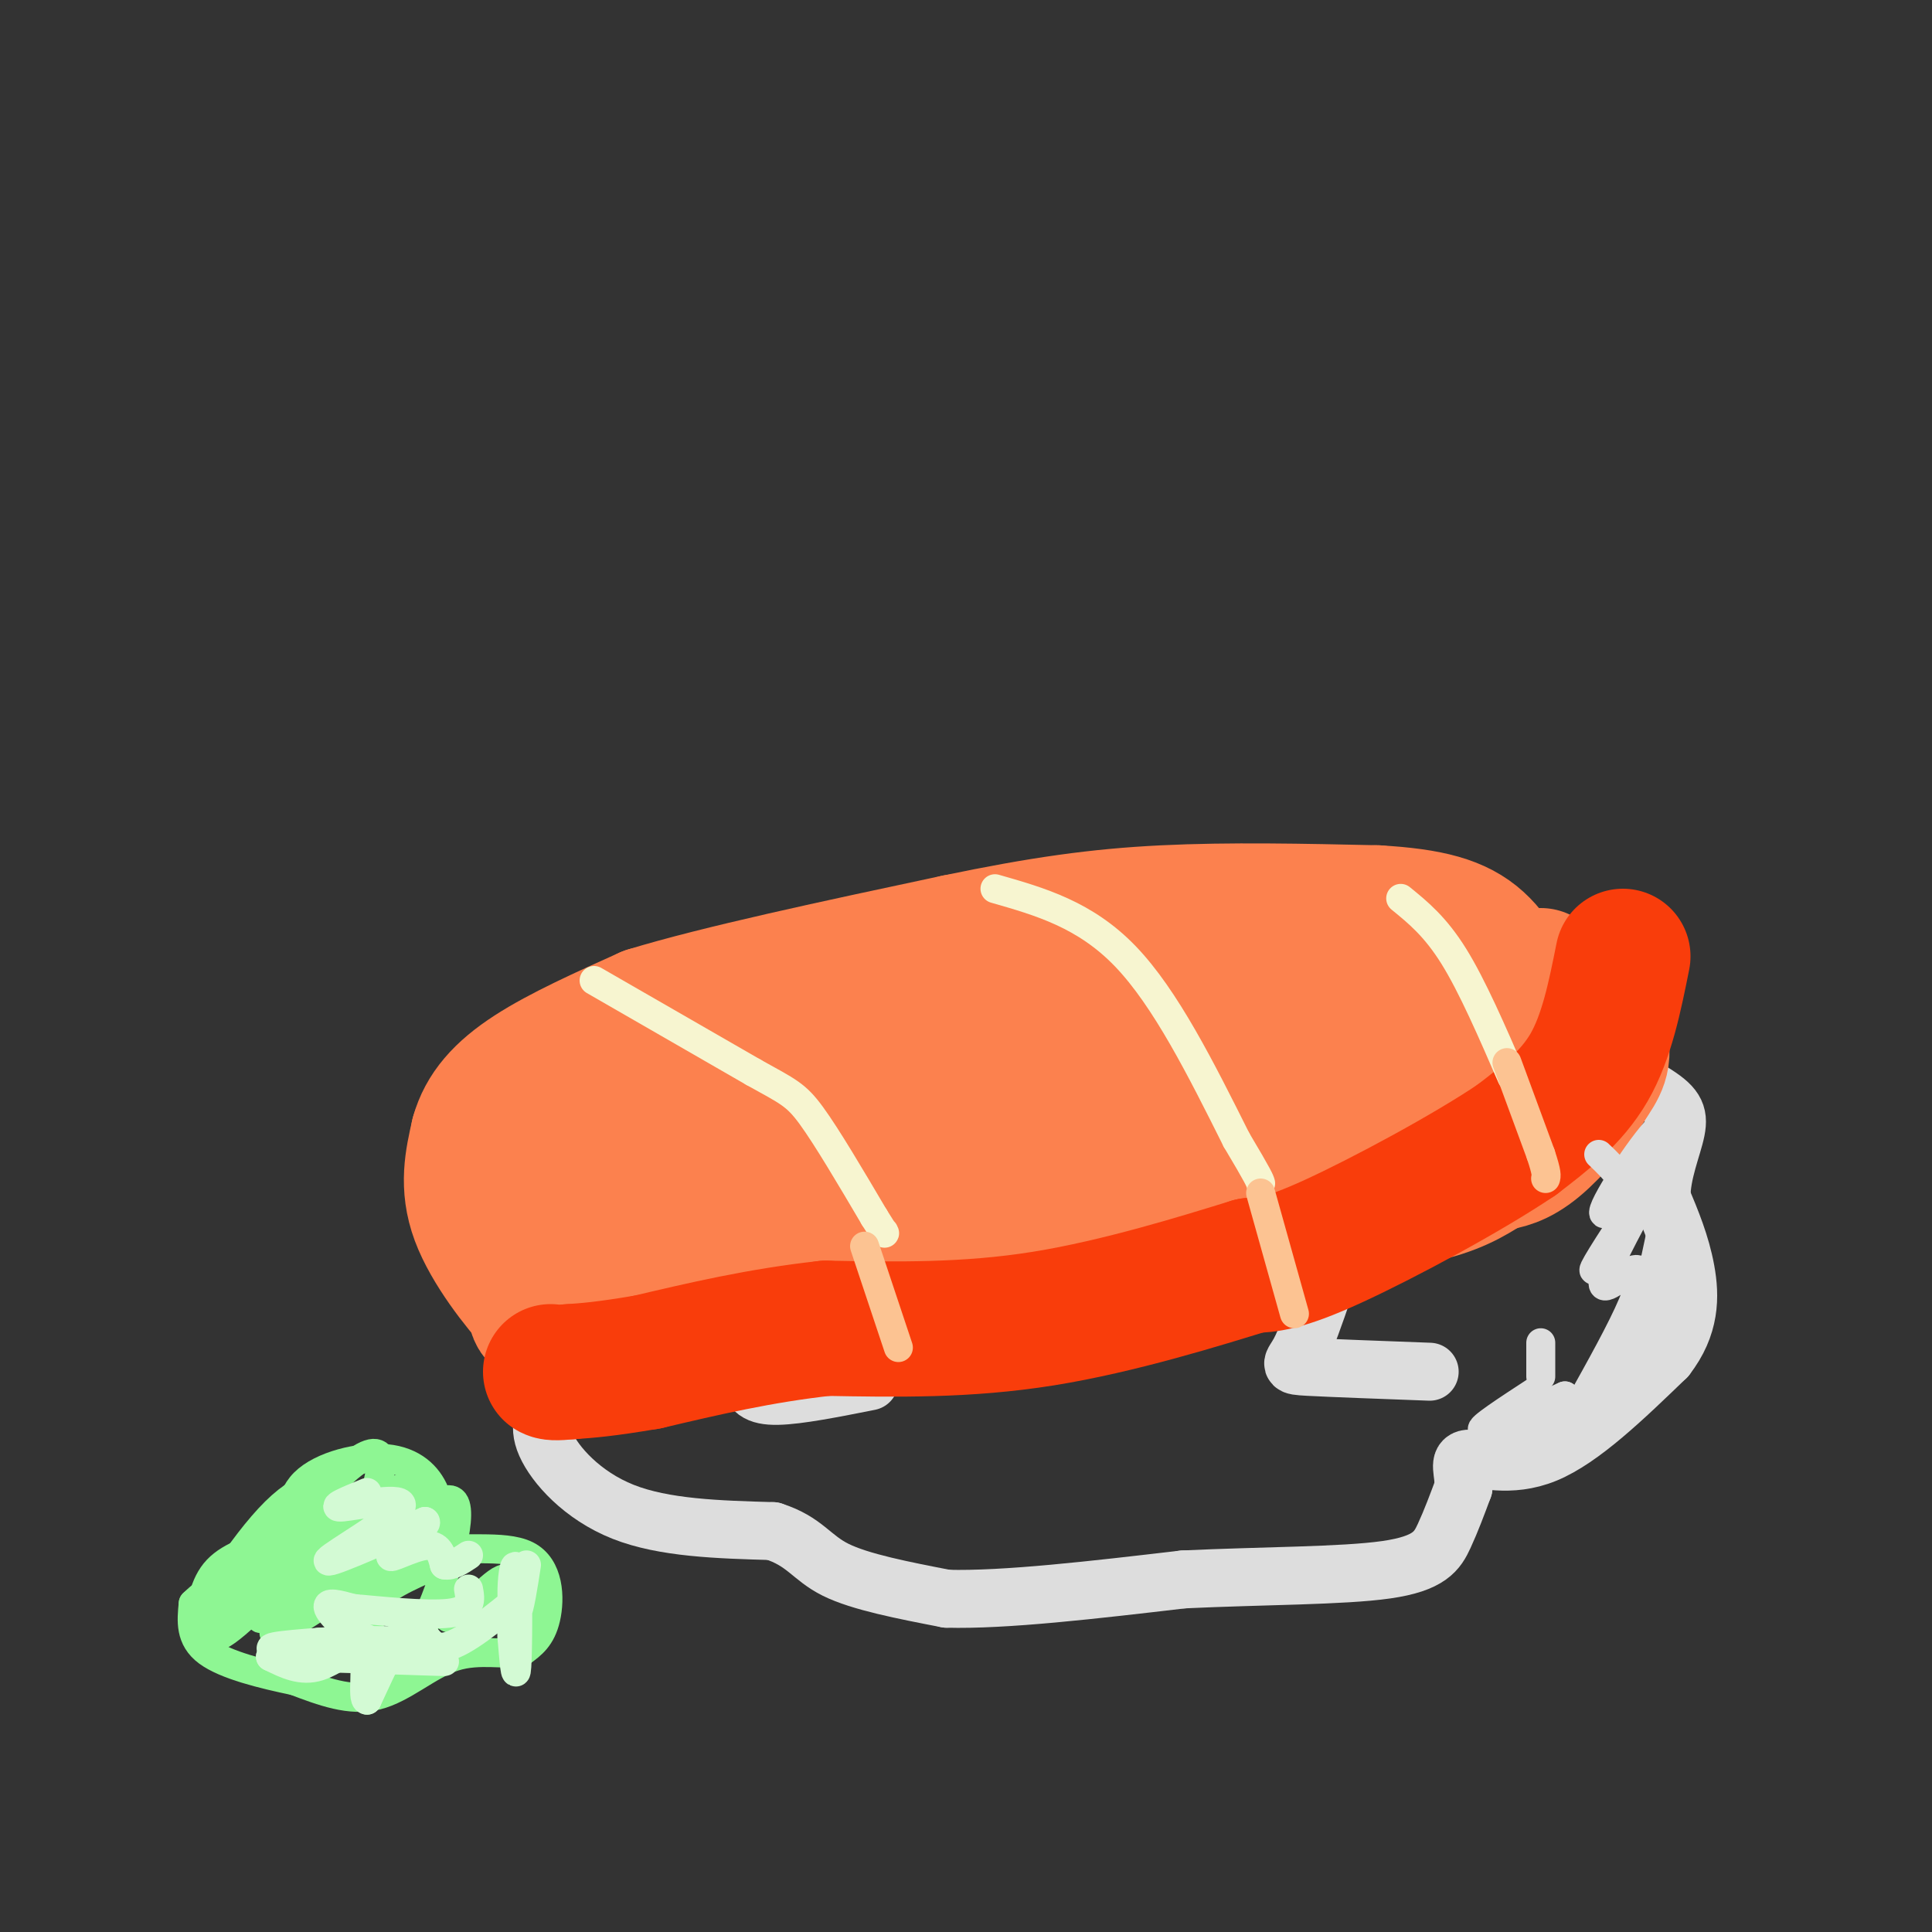 <svg viewBox='0 0 400 400' version='1.1' xmlns='http://www.w3.org/2000/svg' xmlns:xlink='http://www.w3.org/1999/xlink'><rect x="0" y="0" width="400" height="400" fill="#333333" stroke="none"/><g fill='none' stroke='rgb(221,221,221)' stroke-width='12' stroke-linecap='round' stroke-linejoin='round'><path d='M127,238c-4.167,0.167 -8.333,0.333 -12,5c-3.667,4.667 -6.833,13.833 -10,23'/><path d='M105,266c-1.298,5.631 0.458,8.208 3,10c2.542,1.792 5.869,2.798 7,5c1.131,2.202 0.065,5.601 -1,9'/><path d='M114,290c-0.964,2.643 -2.875,4.750 -1,9c1.875,4.250 7.536,10.643 16,14c8.464,3.357 19.732,3.679 31,4'/><path d='M160,317c6.689,2.133 7.911,5.467 13,8c5.089,2.533 14.044,4.267 23,6'/><path d='M196,331c12.000,0.333 30.500,-1.833 49,-4'/><path d='M245,327c16.417,-0.774 32.958,-0.708 42,-2c9.042,-1.292 10.583,-3.940 12,-7c1.417,-3.060 2.708,-6.530 4,-10'/><path d='M303,308c0.190,-3.083 -1.333,-5.792 1,-6c2.333,-0.208 8.524,2.083 16,-1c7.476,-3.083 16.238,-11.542 25,-20'/><path d='M345,281c5.000,-6.444 5.000,-12.556 4,-18c-1.000,-5.444 -3.000,-10.222 -5,-15'/><path d='M344,248c-0.056,-5.147 2.305,-10.514 3,-14c0.695,-3.486 -0.274,-5.093 -5,-8c-4.726,-2.907 -13.207,-7.116 -19,-9c-5.793,-1.884 -8.896,-1.442 -12,-1'/><path d='M311,216c-9.167,-1.000 -26.083,-3.000 -43,-5'/><path d='M268,211c-12.911,0.733 -23.689,5.067 -35,6c-11.311,0.933 -23.156,-1.533 -35,-4'/><path d='M198,213c-9.143,-0.286 -14.500,1.000 -20,4c-5.500,3.000 -11.143,7.714 -18,10c-6.857,2.286 -14.929,2.143 -23,2'/><path d='M137,229c-5.333,2.000 -7.167,6.000 -9,10'/><path d='M166,269c-3.512,1.542 -7.024,3.083 -9,6c-1.976,2.917 -2.417,7.208 -2,10c0.417,2.792 1.690,4.083 6,4c4.310,-0.083 11.655,-1.542 19,-3'/><path d='M219,238c-1.733,0.178 -3.467,0.356 -6,2c-2.533,1.644 -5.867,4.756 -5,8c0.867,3.244 5.933,6.622 11,10'/><path d='M274,267c-1.778,5.178 -3.556,10.356 -5,13c-1.444,2.644 -2.556,2.756 2,3c4.556,0.244 14.778,0.622 25,1'/></g>
<g fill='none' stroke='rgb(252,129,78)' stroke-width='28' stroke-linecap='round' stroke-linejoin='round'><path d='M319,202c5.167,4.667 10.333,9.333 12,13c1.667,3.667 -0.167,6.333 -2,9'/><path d='M329,224c-2.356,4.111 -7.244,9.889 -11,13c-3.756,3.111 -6.378,3.556 -9,4'/><path d='M309,241c-3.044,1.778 -6.156,4.222 -13,6c-6.844,1.778 -17.422,2.889 -28,4'/><path d='M268,251c-14.167,2.167 -35.583,5.583 -57,9'/><path d='M211,260c-19.000,3.333 -38.000,7.167 -57,11'/><path d='M154,271c-16.822,2.556 -30.378,3.444 -37,3c-6.622,-0.444 -6.311,-2.222 -6,-4'/><path d='M111,270c-3.600,-3.867 -9.600,-11.533 -12,-18c-2.400,-6.467 -1.200,-11.733 0,-17'/><path d='M99,235c1.378,-5.000 4.822,-9.000 11,-13c6.178,-4.000 15.089,-8.000 24,-12'/><path d='M134,210c14.667,-4.500 39.333,-9.750 64,-15'/><path d='M198,195c17.556,-3.667 29.444,-5.333 43,-6c13.556,-0.667 28.778,-0.333 44,0'/><path d='M285,189c11.100,0.641 16.852,2.244 21,6c4.148,3.756 6.694,9.665 8,13c1.306,3.335 1.373,4.096 0,6c-1.373,1.904 -4.187,4.952 -7,8'/><path d='M307,222c-8.644,4.178 -26.756,10.622 -51,15c-24.244,4.378 -54.622,6.689 -85,9'/><path d='M171,246c-15.919,2.604 -13.215,4.616 -18,6c-4.785,1.384 -17.057,2.142 -24,1c-6.943,-1.142 -8.555,-4.183 -9,-8c-0.445,-3.817 0.278,-8.408 1,-13'/><path d='M121,232c-0.569,-4.199 -2.493,-8.198 9,-10c11.493,-1.802 36.402,-1.408 49,-3c12.598,-1.592 12.885,-5.169 22,-8c9.115,-2.831 27.057,-4.915 45,-7'/><path d='M246,204c17.029,-1.791 37.100,-2.769 45,-1c7.900,1.769 3.627,6.284 2,9c-1.627,2.716 -0.608,3.633 -6,5c-5.392,1.367 -17.196,3.183 -29,5'/><path d='M258,222c-13.489,0.289 -32.711,-1.489 -55,2c-22.289,3.489 -47.644,12.244 -73,21'/><path d='M130,245c-10.452,2.083 -0.083,-3.208 10,-8c10.083,-4.792 19.881,-9.083 42,-12c22.119,-2.917 56.560,-4.458 91,-6'/></g>
<g fill='none' stroke='rgb(249,61,11)' stroke-width='28' stroke-linecap='round' stroke-linejoin='round'><path d='M336,198c-1.667,8.333 -3.333,16.667 -7,23c-3.667,6.333 -9.333,10.667 -15,15'/><path d='M314,236c-10.022,6.778 -27.578,16.222 -38,21c-10.422,4.778 -13.711,4.889 -17,5'/><path d='M259,262c-10.200,3.133 -27.200,8.467 -43,11c-15.800,2.533 -30.400,2.267 -45,2'/><path d='M171,275c-13.667,1.500 -25.333,4.250 -37,7'/><path d='M134,282c-8.833,1.500 -12.417,1.750 -16,2'/><path d='M118,284c-3.333,0.333 -3.667,0.167 -4,0'/></g>
<g fill='none' stroke='rgb(247,245,208)' stroke-width='6' stroke-linecap='round' stroke-linejoin='round'><path d='M123,203c0.000,0.000 33.000,19.000 33,19'/><path d='M156,222c7.222,4.022 8.778,4.578 12,9c3.222,4.422 8.111,12.711 13,21'/><path d='M181,252c2.500,4.000 2.250,3.500 2,3'/><path d='M206,184c9.333,2.667 18.667,5.333 27,14c8.333,8.667 15.667,23.333 23,38'/><path d='M256,236c4.667,7.833 4.833,8.417 5,9'/><path d='M290,186c3.583,2.917 7.167,5.833 11,12c3.833,6.167 7.917,15.583 12,25'/></g>
<g fill='none' stroke='rgb(252,195,146)' stroke-width='6' stroke-linecap='round' stroke-linejoin='round'><path d='M312,220c0.000,0.000 7.000,19.000 7,19'/><path d='M319,239c1.333,4.000 1.167,4.500 1,5'/><path d='M261,247c0.000,0.000 7.000,25.000 7,25'/><path d='M179,258c0.000,0.000 7.000,21.000 7,21'/></g>
<g fill='none' stroke='rgb(142,246,147)' stroke-width='6' stroke-linecap='round' stroke-linejoin='round'><path d='M41,337c0.583,-4.500 1.167,-9.000 4,-12c2.833,-3.000 7.917,-4.500 13,-6'/><path d='M58,319c2.270,-3.266 1.443,-8.432 5,-12c3.557,-3.568 11.496,-5.537 17,-5c5.504,0.537 8.573,3.582 10,7c1.427,3.418 1.214,7.209 1,11'/><path d='M91,320c3.929,1.464 13.250,-0.375 18,2c4.750,2.375 4.929,8.964 4,13c-0.929,4.036 -2.964,5.518 -5,7'/><path d='M108,342c-3.190,0.798 -8.667,-0.708 -14,1c-5.333,1.708 -10.524,6.631 -16,8c-5.476,1.369 -11.238,-0.815 -17,-3'/><path d='M61,348c-6.511,-1.356 -14.289,-3.244 -18,-6c-3.711,-2.756 -3.356,-6.378 -3,-10'/><path d='M40,332c5.844,-5.733 21.956,-15.067 24,-15c2.044,0.067 -9.978,9.533 -22,19'/><path d='M42,336c-0.833,-1.905 8.083,-16.167 15,-23c6.917,-6.833 11.833,-6.238 12,-3c0.167,3.238 -4.417,9.119 -9,15'/><path d='M60,325c-5.794,6.719 -15.780,16.018 -15,13c0.780,-3.018 12.325,-18.351 20,-27c7.675,-8.649 11.478,-10.614 13,-10c1.522,0.614 0.761,3.807 0,7'/><path d='M78,308c-0.869,3.214 -3.042,7.750 -9,14c-5.958,6.250 -15.702,14.214 -15,13c0.702,-1.214 11.851,-11.607 23,-22'/><path d='M77,313c4.882,-4.721 5.587,-5.523 7,-4c1.413,1.523 3.534,5.372 -3,12c-6.534,6.628 -21.724,16.037 -24,17c-2.276,0.963 8.362,-6.518 19,-14'/><path d='M76,324c7.254,-6.515 15.888,-15.801 18,-13c2.112,2.801 -2.300,17.689 -6,25c-3.700,7.311 -6.688,7.045 -9,5c-2.312,-2.045 -3.946,-5.870 -2,-9c1.946,-3.130 7.473,-5.565 13,-8'/><path d='M90,324c2.060,1.833 0.708,10.417 3,11c2.292,0.583 8.226,-6.833 11,-8c2.774,-1.167 2.387,3.917 2,9'/><path d='M106,336c1.000,0.500 2.500,-2.750 4,-6'/></g>
<g fill='none' stroke='rgb(211,250,212)' stroke-width='6' stroke-linecap='round' stroke-linejoin='round'><path d='M76,309c-4.036,1.643 -8.071,3.286 -5,3c3.071,-0.286 13.250,-2.500 12,0c-1.250,2.500 -13.929,9.714 -15,11c-1.071,1.286 9.464,-3.357 20,-8'/><path d='M88,315c1.143,0.512 -6.000,5.792 -7,7c-1.000,1.208 4.143,-1.655 7,-2c2.857,-0.345 3.429,1.827 4,4'/><path d='M92,324c1.500,0.333 3.250,-0.833 5,-2'/><path d='M109,324c-0.703,4.541 -1.407,9.081 -2,10c-0.593,0.919 -1.077,-1.785 -1,-5c0.077,-3.215 0.713,-6.943 1,-3c0.287,3.943 0.225,15.555 0,19c-0.225,3.445 -0.612,-1.278 -1,-6'/><path d='M106,339c-0.167,-2.000 -0.083,-4.000 0,-6'/><path d='M106,332c-5.867,4.711 -11.733,9.422 -15,9c-3.267,-0.422 -3.933,-5.978 -6,-5c-2.067,0.978 -5.533,8.489 -9,16'/><path d='M76,352c-1.202,0.012 0.292,-7.958 -1,-10c-1.292,-2.042 -5.369,1.845 -9,3c-3.631,1.155 -6.815,-0.423 -10,-2'/><path d='M56,343c8.571,0.012 35.000,1.042 36,1c1.000,-0.042 -23.429,-1.155 -32,-2c-8.571,-0.845 -1.286,-1.423 6,-2'/><path d='M66,340c6.054,-0.421 18.190,-0.474 21,0c2.810,0.474 -3.705,1.474 -9,0c-5.295,-1.474 -9.370,-5.421 -10,-7c-0.630,-1.579 2.185,-0.789 5,0'/><path d='M73,333c5.044,0.444 15.156,1.556 20,1c4.844,-0.556 4.422,-2.778 4,-5'/></g>
<g fill='none' stroke='rgb(221,221,221)' stroke-width='6' stroke-linecap='round' stroke-linejoin='round'><path d='M331,239c3.533,3.378 7.067,6.756 6,12c-1.067,5.244 -6.733,12.356 -7,12c-0.267,-0.356 4.867,-8.178 10,-16'/><path d='M340,247c3.378,-6.909 6.823,-16.182 4,-14c-2.823,2.182 -11.914,15.818 -12,18c-0.086,2.182 8.833,-7.091 12,-10c3.167,-2.909 0.584,0.545 -2,4'/><path d='M342,245c-2.903,5.314 -9.159,16.600 -10,20c-0.841,3.400 3.735,-1.085 6,-2c2.265,-0.915 2.219,1.738 0,7c-2.219,5.262 -6.609,13.131 -11,21'/><path d='M327,291c0.369,1.500 6.792,-5.250 11,-15c4.208,-9.750 6.202,-22.500 7,-27c0.798,-4.500 0.399,-0.750 0,3'/><path d='M345,252c0.089,4.733 0.311,15.067 -1,21c-1.311,5.933 -4.156,7.467 -7,9'/><path d='M319,278c0.000,0.000 0.000,7.000 0,7'/><path d='M318,288c-6.000,3.917 -12.000,7.833 -11,8c1.000,0.167 9.000,-3.417 17,-7'/><path d='M324,289c0.000,0.000 -15.000,10.000 -15,10'/></g>
</svg>